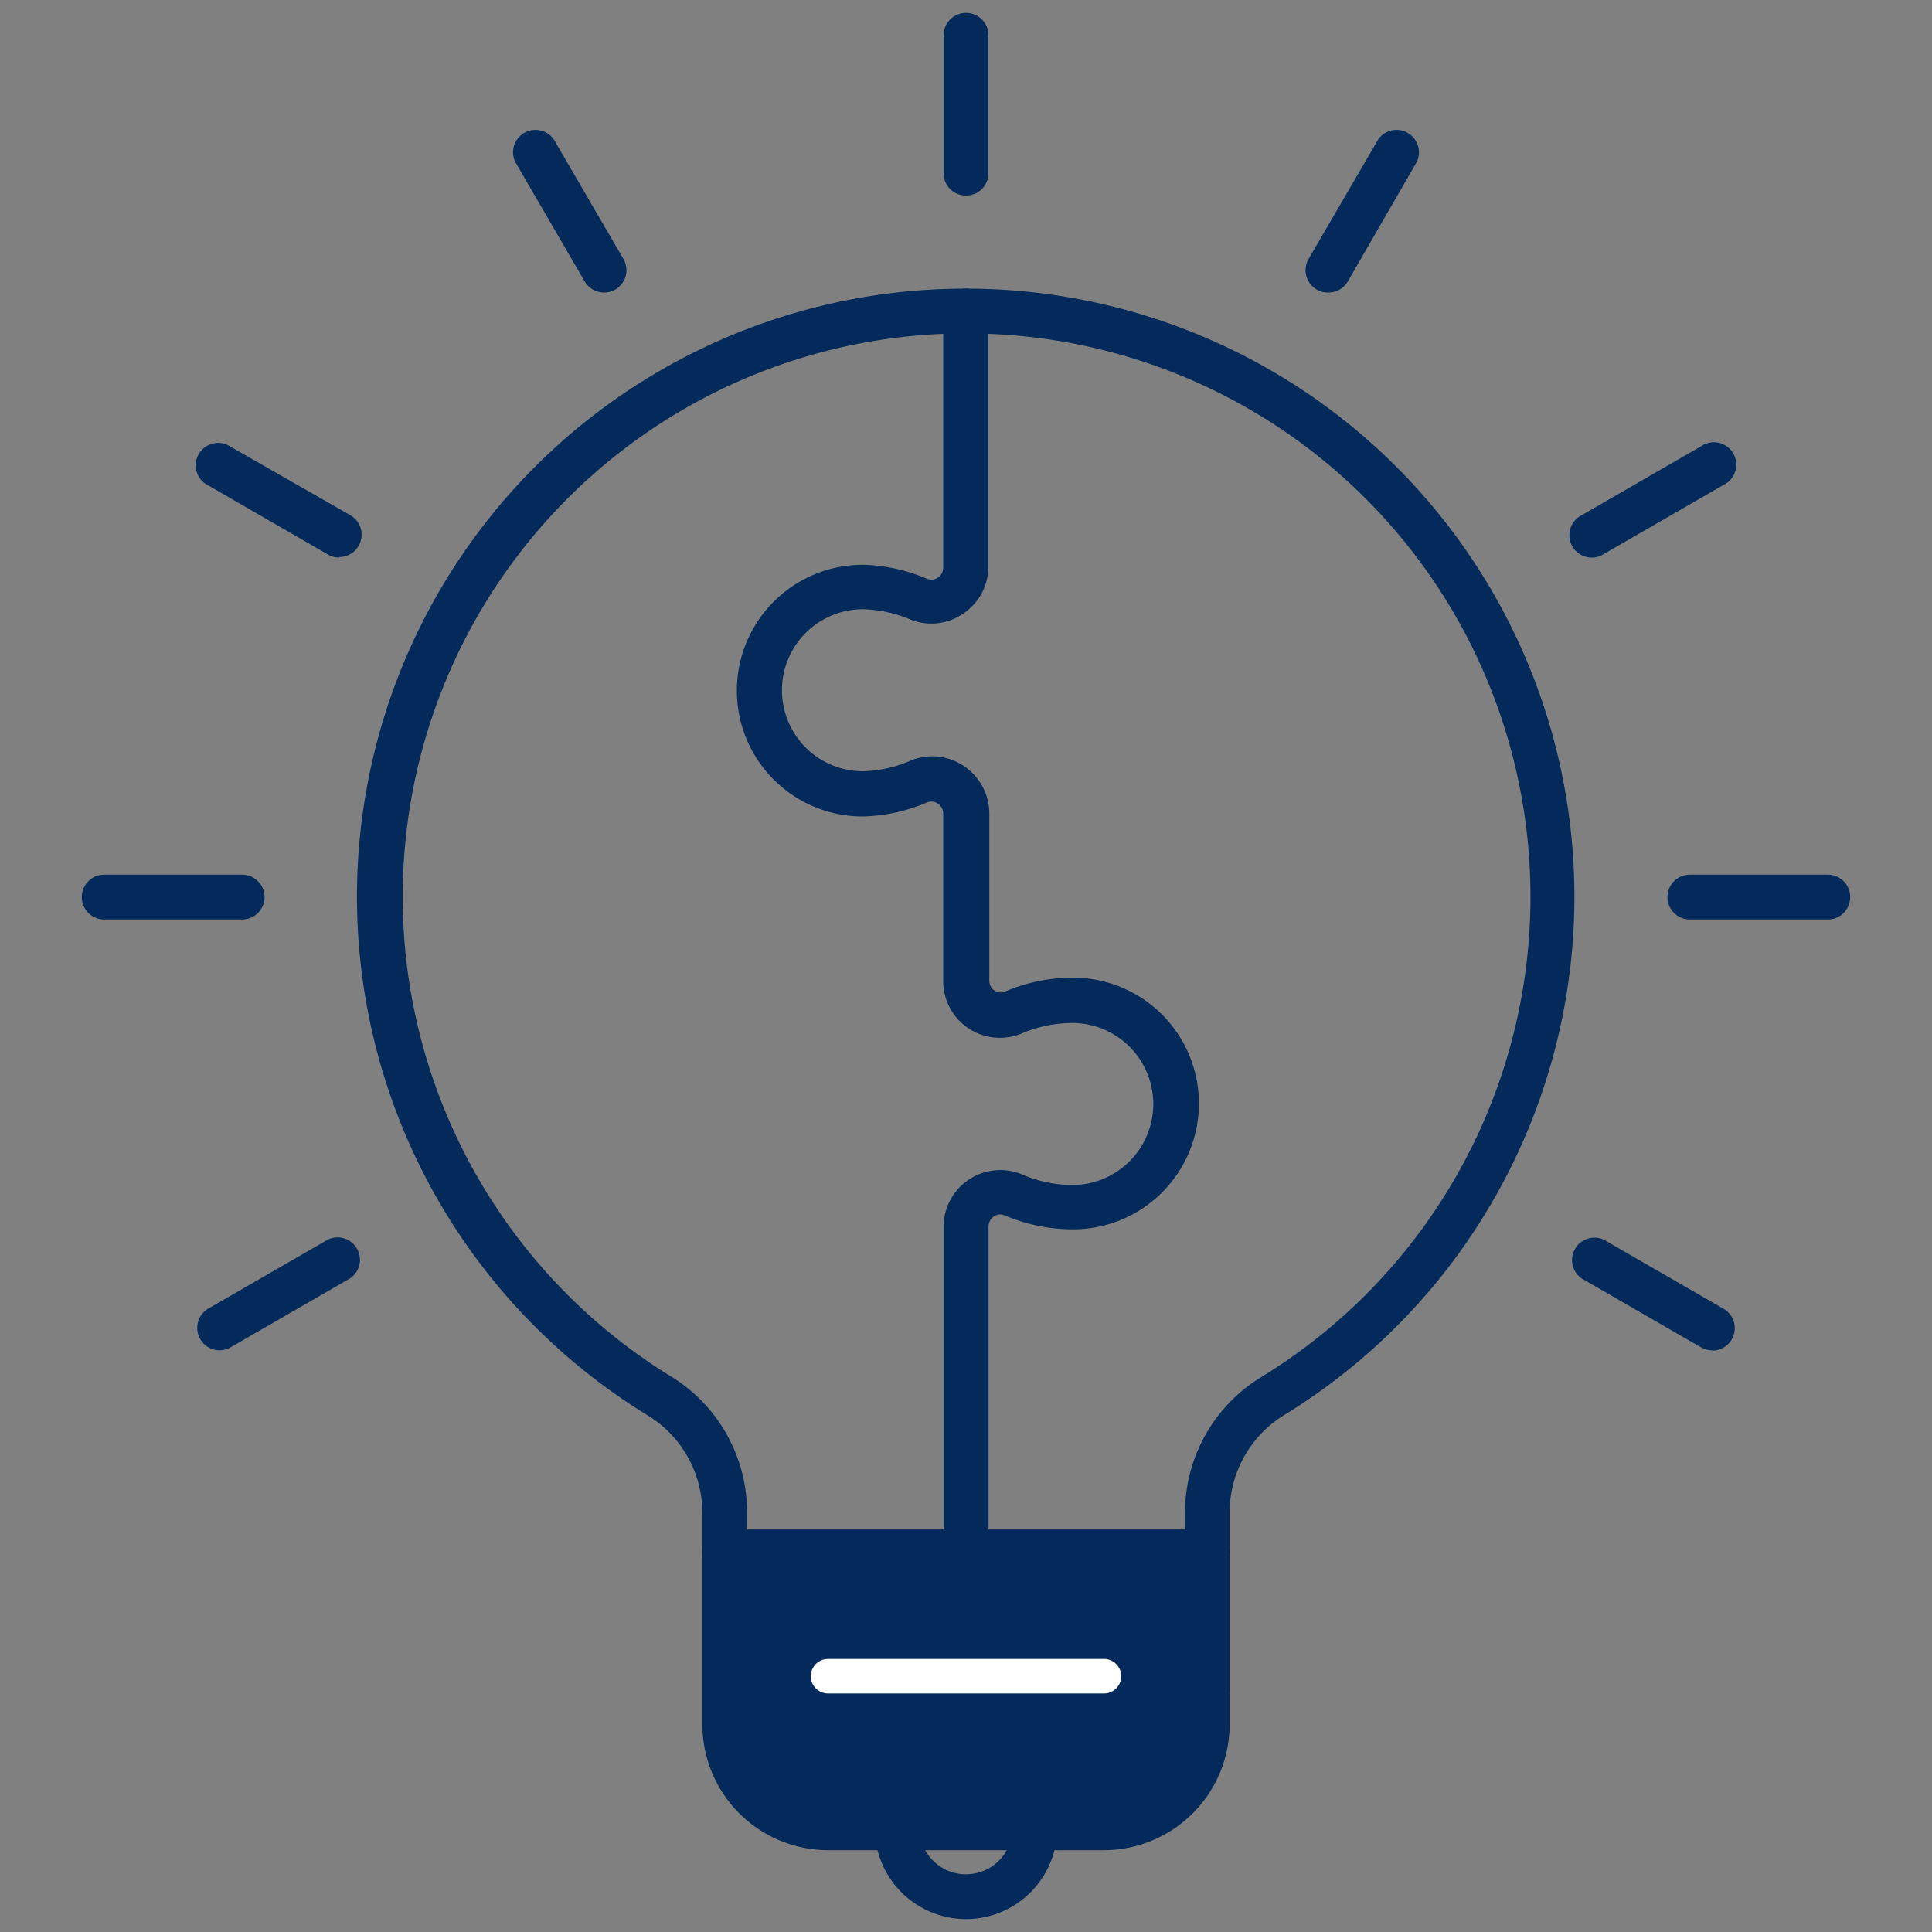 <svg xmlns="http://www.w3.org/2000/svg" xmlns:xlink="http://www.w3.org/1999/xlink" id="Layer_1" data-name="Layer 1" viewBox="0 0 150 150"><rect x="0" y="0" width="150" height="150" fill="#808080" stroke="none"/><defs><style>.cls-1{fill:none;}.cls-2{clip-path:url(#clip-path);}.cls-3{clip-path:url(#clip-path-2);}.cls-4{opacity:0.6;}.cls-5{fill:#4265a5;}.cls-6{fill:#032a5a;}.cls-7{fill:#fff;}</style><clipPath id="clip-path"><rect class="cls-1" x="733.5" y="-771.97" width="1316.28" height="390"></rect></clipPath><clipPath id="clip-path-2"><rect class="cls-1" x="692.28" y="-932.31" width="2057.11" height="601.95"></rect></clipPath></defs><g class="cls-2"><g class="cls-3"><g class="cls-4"><path class="cls-5" d="M1246.26,831.29c-166.43,0-327.89-32.59-479.88-96.88A1228.7,1228.7,0,0,1,374.5,470.19,1228.63,1228.63,0,0,1,110.29,78.32C46-73.68,13.41-235.13,13.41-401.57S46-729.46,110.29-881.45A1228.67,1228.67,0,0,1,374.5-1273.33a1228.51,1228.51,0,0,1,391.88-264.21c152-64.29,313.45-96.89,479.88-96.89s327.9,32.6,479.89,96.89A1228.73,1228.73,0,0,1,2118-1273.33a1228.84,1228.84,0,0,1,264.21,391.88c64.28,152,96.88,313.45,96.88,479.88s-32.6,327.89-96.88,479.89A1228.79,1228.79,0,0,1,2118,470.19a1228.92,1228.92,0,0,1-391.88,264.22C1574.16,798.7,1412.7,831.29,1246.26,831.29Zm0-2464.47c-166.26,0-327.56,32.56-479.4,96.78a1227.47,1227.47,0,0,0-391.48,264A1227.64,1227.64,0,0,0,111.43-881C47.21-729.13,14.65-567.84,14.65-401.57S47.21-74,111.43,77.83a1227.68,1227.68,0,0,0,264,391.49A1227.44,1227.44,0,0,0,766.86,733.26c151.84,64.22,313.14,96.79,479.4,96.79s327.57-32.57,479.41-96.79a1227.55,1227.55,0,0,0,391.48-263.94A1227.68,1227.68,0,0,0,2381.1,77.83c64.22-151.84,96.78-313.13,96.78-479.4S2445.32-729.13,2381.1-881a1227.64,1227.64,0,0,0-263.95-391.48,1227.58,1227.58,0,0,0-391.48-264C1573.83-1600.62,1412.53-1633.18,1246.26-1633.18Z"></path></g></g></g><path class="cls-6" d="M85.71,143.65H64.29a9.78,9.78,0,0,1-9.76-9.77V120.5a1.73,1.73,0,0,1,1.74-1.74H93.73a1.73,1.73,0,0,1,1.74,1.74v13.38A9.78,9.78,0,0,1,85.71,143.65ZM58,122.24v11.64a6.29,6.29,0,0,0,6.28,6.29H85.71A6.29,6.29,0,0,0,92,133.88V122.24Z"></path><path class="cls-6" d="M75,149a7.1,7.1,0,0,1-7.09-7.09,1.74,1.74,0,1,1,3.48,0,3.61,3.61,0,0,0,7.22,0,1.74,1.74,0,0,1,3.48,0A7.1,7.1,0,0,1,75,149Z"></path><path class="cls-6" d="M103.1,22.71a1.72,1.72,0,0,1-.87-.23,1.74,1.74,0,0,1-.63-2.38L107,10.83a1.74,1.74,0,0,1,3,1.74l-5.35,9.27A1.74,1.74,0,0,1,103.1,22.71Z"></path><path class="cls-6" d="M17.06,104.84a1.74,1.74,0,0,1-.87-3.25l9.27-5.35a1.74,1.74,0,0,1,1.74,3l-9.27,5.35A1.75,1.75,0,0,1,17.06,104.84Z"></path><path class="cls-6" d="M123.68,43.29A1.74,1.74,0,0,1,122.8,40l9.27-5.35a1.74,1.74,0,1,1,1.74,3l-9.27,5.35A1.7,1.7,0,0,1,123.68,43.29Z"></path><path class="cls-6" d="M18.8,71.39H8.09a1.74,1.74,0,0,1,0-3.48H18.8a1.74,1.74,0,0,1,0,3.48Z"></path><path class="cls-6" d="M141.91,71.39H131.2a1.74,1.74,0,1,1,0-3.48h10.71a1.74,1.74,0,0,1,0,3.48Z"></path><path class="cls-6" d="M26.32,43.29a1.7,1.7,0,0,1-.86-.24L16.19,37.7a1.74,1.74,0,1,1,1.74-3L27.2,40a1.74,1.74,0,0,1-.88,3.25Z"></path><path class="cls-6" d="M132.94,104.84a1.75,1.75,0,0,1-.87-.23l-9.27-5.35a1.74,1.74,0,0,1,1.74-3l9.27,5.35a1.74,1.74,0,0,1-.87,3.25Z"></path><path class="cls-6" d="M46.9,22.71a1.74,1.74,0,0,1-1.51-.87L40,12.57a1.74,1.74,0,0,1,3-1.74L48.4,20.1a1.74,1.74,0,0,1-.63,2.38A1.72,1.72,0,0,1,46.9,22.71Z"></path><path class="cls-6" d="M75,15.18a1.73,1.73,0,0,1-1.74-1.74V2.74a1.74,1.74,0,0,1,3.48,0v10.7A1.73,1.73,0,0,1,75,15.18Z"></path><path class="cls-6" d="M93.73,132.94H72.32a1.74,1.74,0,1,1,0-3.48H93.73a1.74,1.74,0,1,1,0,3.48Z"></path><path class="cls-6" d="M75,122.24H56.27a1.73,1.73,0,0,1-1.74-1.74v-3a8.87,8.87,0,0,0-4.13-7.54A47.21,47.21,0,0,1,75,22.41a1.74,1.74,0,0,1,1.74,1.74V44a4.4,4.4,0,0,1-2,3.67,4.34,4.34,0,0,1-4.1.41A10.11,10.11,0,0,0,67,47.3a6.29,6.29,0,0,0,0,12.58,9.94,9.94,0,0,0,3.71-.83,4.37,4.37,0,0,1,4.1.41,4.43,4.43,0,0,1,2,3.68v13a.93.93,0,0,0,.42.78A.88.88,0,0,0,78,77a13.25,13.25,0,0,1,5-1.09,9.77,9.77,0,1,1,0,19.53,13.42,13.42,0,0,1-5-1.08.86.86,0,0,0-.83.08.94.94,0,0,0-.42.79V120.5A1.74,1.74,0,0,1,75,122.24Zm-17-3.48H73.26V95.26a4.4,4.4,0,0,1,6.06-4.09A10.07,10.07,0,0,0,83,92a6.29,6.29,0,1,0,0-12.57,10.07,10.07,0,0,0-3.71.82,4.4,4.4,0,0,1-6.06-4.08v-13a.92.92,0,0,0-.42-.78.86.86,0,0,0-.83-.09,13.48,13.48,0,0,1-5,1.09,9.77,9.77,0,1,1,0-19.54,13.48,13.48,0,0,1,5,1.09.88.88,0,0,0,.83-.09.92.92,0,0,0,.42-.78V25.92a43.73,43.73,0,0,0-21.05,81A12.36,12.36,0,0,1,58,117.47Z"></path><path class="cls-6" d="M93.73,122.24H75a1.74,1.74,0,0,1,0-3.48H92v-1.29A12.36,12.36,0,0,1,97.79,107,43.73,43.73,0,0,0,75,25.89a1.74,1.74,0,1,1,0-3.48,47.21,47.21,0,0,1,24.6,87.52,8.87,8.87,0,0,0-4.13,7.54v3A1.73,1.73,0,0,1,93.73,122.24Z"></path><path class="cls-6" d="M56.27,119.43H93.73a0,0,0,0,1,0,0v13.38a8,8,0,0,1-8,8H64.29a8,8,0,0,1-8-8V119.43A0,0,0,0,1,56.27,119.43Z"></path><path class="cls-7" d="M85.71,131.48H64.29a1.34,1.34,0,0,1,0-2.68H85.71a1.34,1.34,0,0,1,0,2.68Z"></path></svg>